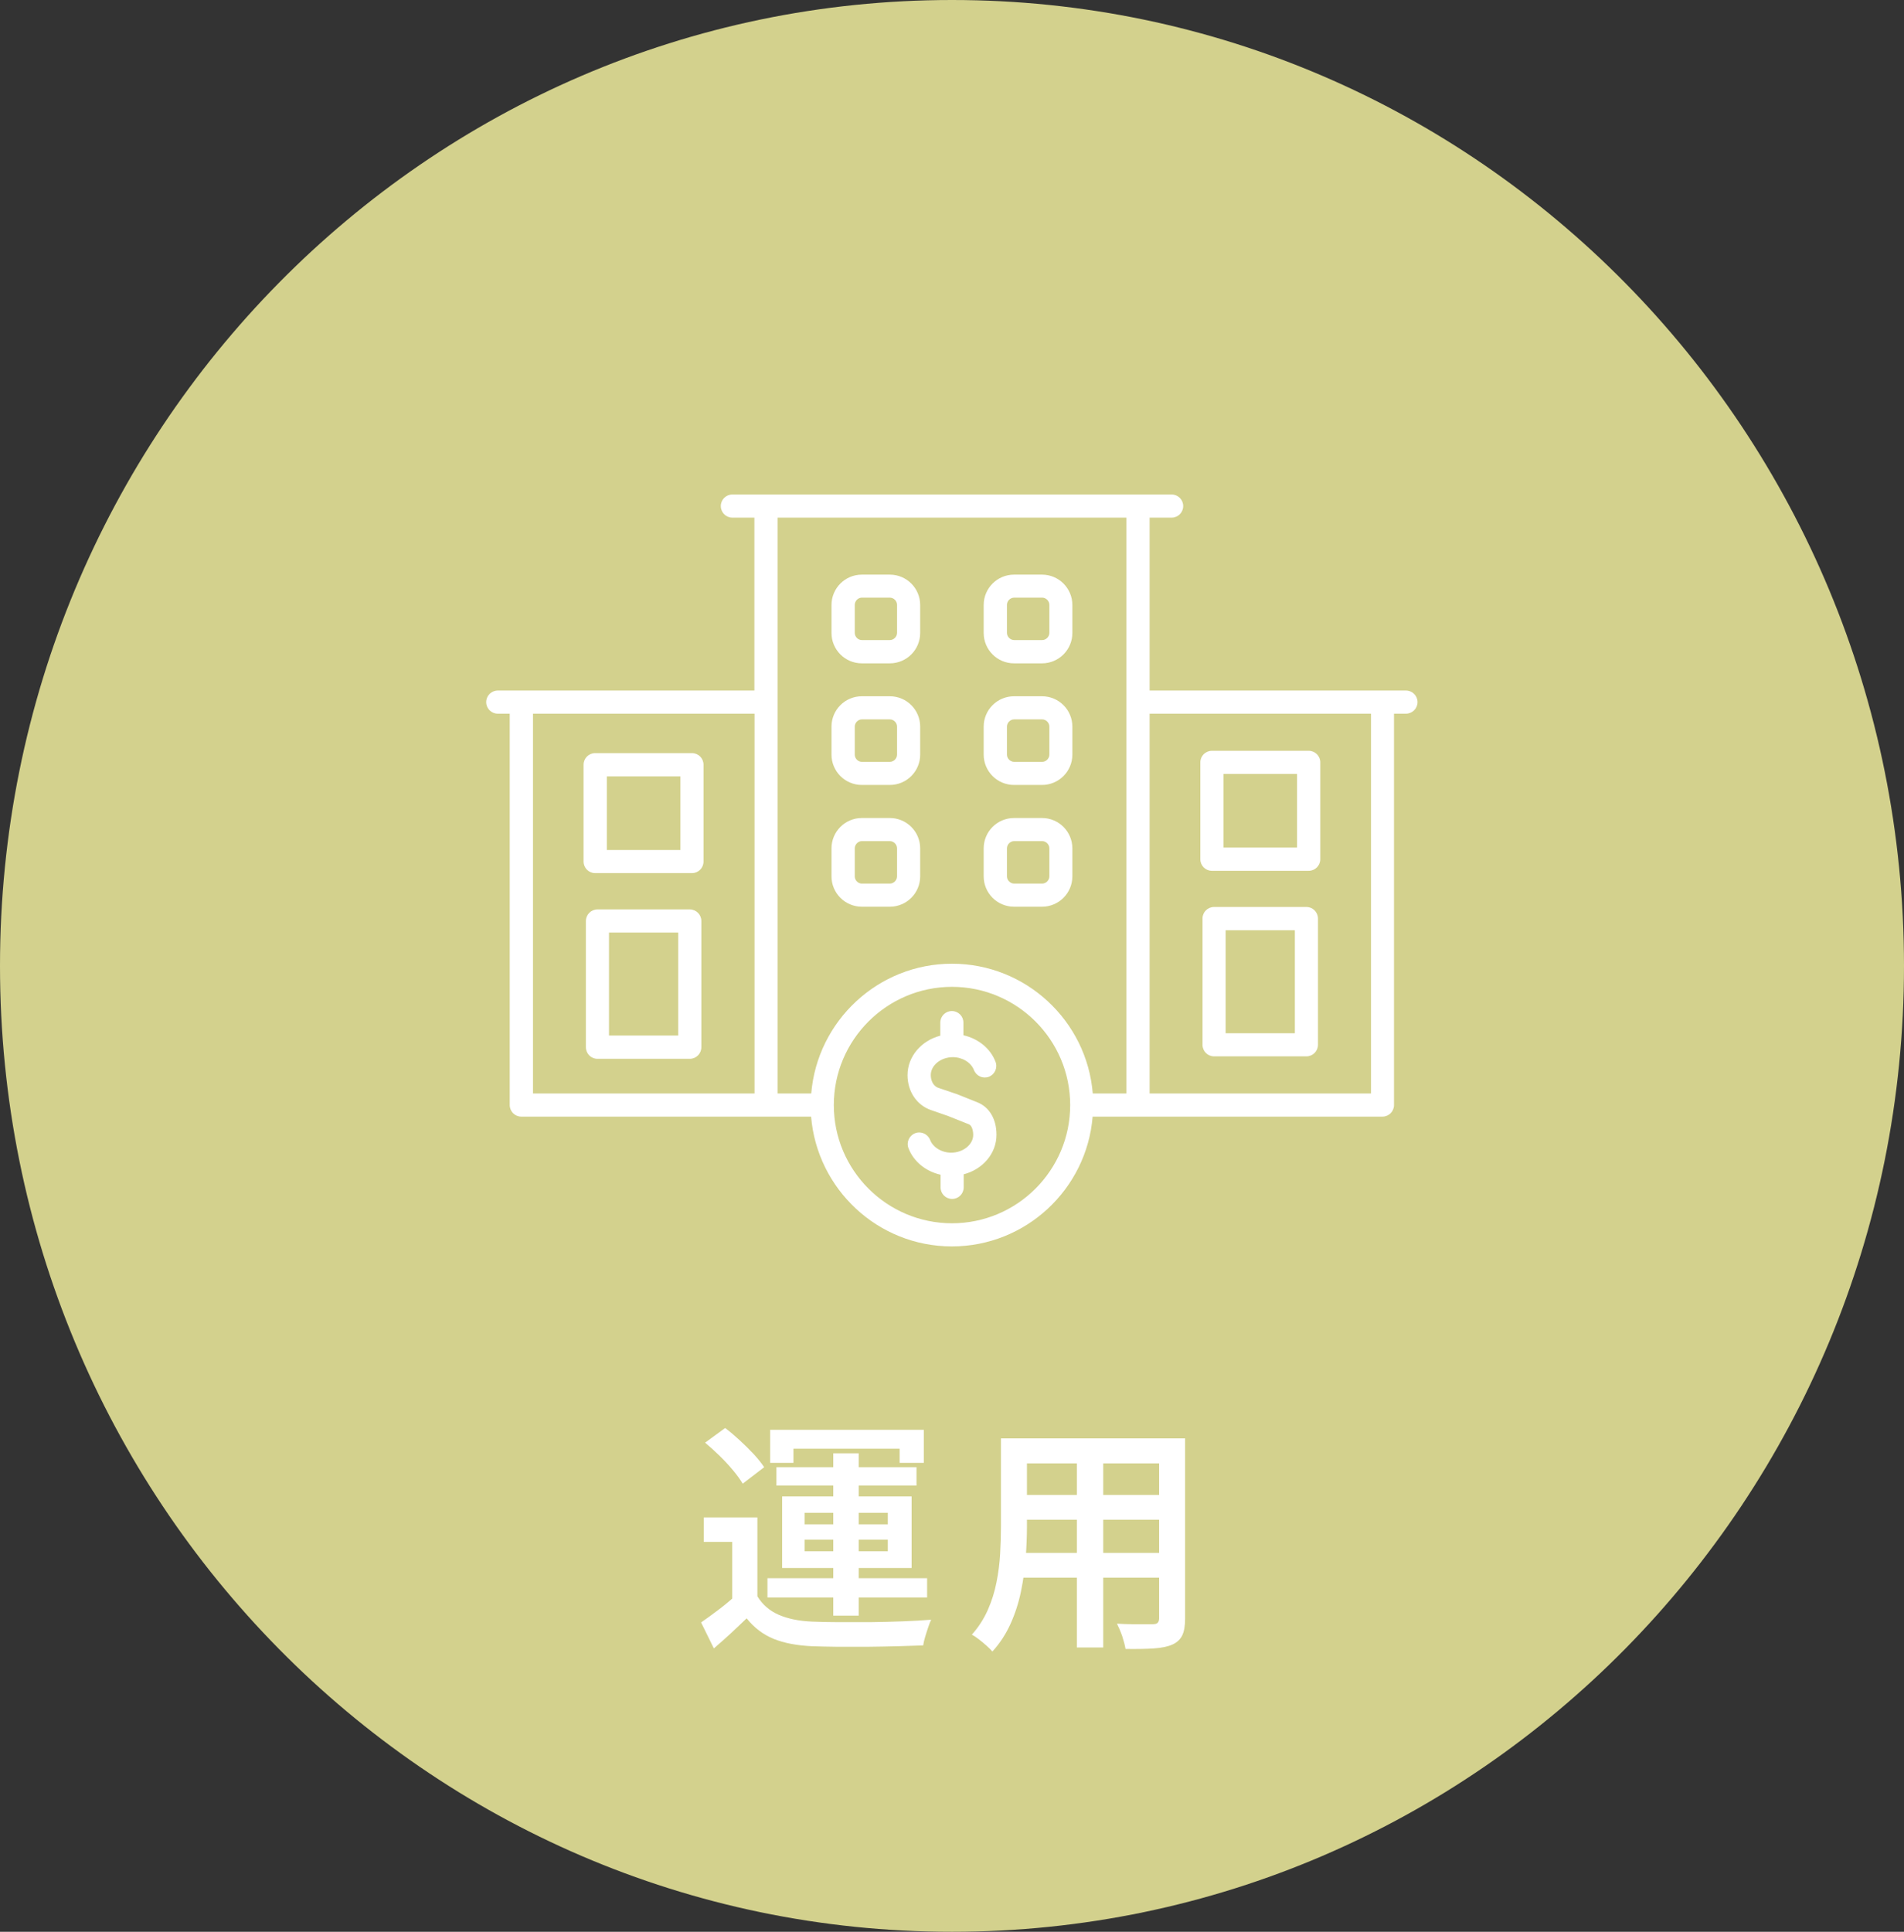 <?xml version="1.0" encoding="UTF-8"?>
<svg id="_レイヤー_1" data-name="レイヤー_1" xmlns="http://www.w3.org/2000/svg" version="1.1" viewBox="0 0 140 142">
  <rect x="0" y="0" width="140" height="142" fill="#333333" stroke="none"/>
  <!-- Generator: Adobe Illustrator 29.6.1, SVG Export Plug-In . SVG Version: 2.1.1 Build 9)  -->
  <defs>
    <style>
      .st0 {
        fill-rule: evenodd;
      }

      .st0, .st1 {
        fill: #fff;
      }

      .st2 {
        fill: #d3d18d;
      }
    </style>
  </defs>
  <path class="st2" d="M70,0c38.66,0,70,31.79,70,71s-31.34,71-70,71S0,110.21,0,71,31.34,0,70,0Z"/>
  <g>
    <path class="st1" d="M55.69,117.34c.37.61.9,1.07,1.57,1.36s1.49.46,2.44.5c.54.02,1.18.04,1.93.04.74,0,1.53,0,2.35,0,.82-.01,1.63-.03,2.41-.06s1.48-.07,2.08-.12c-.07.14-.15.33-.22.56-.08.23-.15.46-.22.69-.07.23-.12.45-.15.64-.54.02-1.17.04-1.88.06s-1.45.03-2.21.04c-.76,0-1.5,0-2.21,0-.71-.01-1.34-.02-1.86-.04-1.12-.05-2.06-.23-2.83-.54-.77-.31-1.44-.82-1.99-1.51-.37.36-.76.72-1.15,1.09-.4.37-.82.74-1.26,1.12l-.94-1.91c.38-.26.79-.56,1.23-.89s.85-.67,1.25-1.02h1.67ZM55.69,111.54v6.57h-1.85v-4.77h-2.09v-1.8h3.94ZM51.84,106.05l1.48-1.08c.35.26.71.57,1.08.91s.71.68,1.03,1.02c.31.34.56.65.76.95l-1.58,1.21c-.17-.29-.4-.61-.7-.97s-.63-.72-.99-1.07c-.36-.35-.71-.67-1.06-.96ZM56.43,116.01h11.74v1.42h-11.74v-1.42ZM56.63,105.1h11.3v2.43h-1.78v-1.04h-7.81v1.04h-1.71v-2.43ZM57.09,107.85h10.3v1.35h-10.3v-1.35ZM57.51,110h9.52v5.26h-9.52v-5.26ZM59.16,111.2v.85h6.12v-.85h-6.12ZM59.16,113.18v.85h6.12v-.85h-6.12ZM61.27,106.83h1.87v11.93h-1.87v-11.93Z"/>
    <path class="st1" d="M73.6,105.73h1.91v6.5c0,.7-.03,1.46-.09,2.28-.06.82-.18,1.65-.35,2.48s-.43,1.63-.77,2.38-.78,1.43-1.33,2.03c-.1-.12-.24-.26-.43-.43s-.38-.33-.58-.48c-.19-.15-.36-.26-.5-.33.49-.55.88-1.16,1.17-1.81.29-.65.5-1.33.64-2.03.14-.7.23-1.4.27-2.11s.06-1.37.06-2.01v-6.48ZM74.64,114.15h11.36v1.82h-11.36v-1.82ZM74.7,105.73h11.23v1.84h-11.23v-1.84ZM74.7,109.89h11.25v1.82h-11.25v-1.82ZM79.18,106.45h1.94v14.65h-1.94v-14.65ZM85.23,105.73h1.91v13.25c0,.53-.07.94-.21,1.23-.14.29-.38.52-.71.67-.35.16-.8.25-1.36.29-.56.04-1.26.05-2.1.04-.04-.25-.12-.56-.24-.93-.13-.37-.26-.67-.39-.93.37.02.74.04,1.1.04h1.53c.17,0,.29-.03.36-.1.07-.07.11-.18.11-.33v-13.23Z"/>
  </g>
  <path class="st0" d="M73.27,83.42c0,1.38-1.02,2.54-2.41,2.9v.96c0,.47-.38.85-.85.85s-.85-.38-.85-.85v-.93c-1.08-.24-1.99-.97-2.36-1.95-.17-.44.05-.93.49-1.1.44-.17.93.06,1.1.49.21.55.85.94,1.55.94.88,0,1.62-.6,1.62-1.31,0-.11-.02-.66-.33-.78l-1.53-.61-1.24-.43c-1.05-.36-1.73-1.37-1.73-2.57,0-1.37,1.02-2.54,2.41-2.9v-.96c0-.47.38-.85.85-.85s.85.38.85.85v.93c1.08.24,1.99.97,2.36,1.95.17.44-.05.93-.49,1.1-.44.17-.93-.06-1.1-.5-.21-.55-.85-.94-1.55-.94-.88,0-1.62.6-1.62,1.31,0,.37.15.81.57.95l1.27.43s.02,0,.04.01l1.55.62c.88.35,1.4,1.24,1.4,2.37h0ZM100.81,80.38h-16.28v-27.92h16.28v27.92h0ZM70,89.92c4.79,0,8.69-3.9,8.69-8.69s-3.9-8.69-8.69-8.69-8.69,3.9-8.69,8.69,3.9,8.69,8.69,8.69h0ZM39.19,52.46h16.29v27.92h-16.29v-27.92h0ZM82.82,38.05h-25.64v42.33h2.47c.44-5.33,4.91-9.54,10.35-9.54s9.92,4.21,10.35,9.54h2.47v-42.33h0ZM103.4,50.76h-18.87v-12.71h1.62c.47,0,.85-.38.85-.85s-.38-.85-.85-.85h-32.3c-.47,0-.85.38-.85.85s.38.85.85.85h1.62v12.71h-18.87c-.47,0-.85.38-.85.85s.38.85.85.85h.88v28.77c0,.47.38.85.85.85h21.31c.44,5.33,4.91,9.54,10.35,9.54s9.92-4.21,10.35-9.54h21.31c.47,0,.85-.38.85-.85v-28.77h.88c.47,0,.85-.38.85-.85s-.38-.85-.85-.85h0ZM74.04,62.36c0-.28.24-.53.53-.53h2.06c.28,0,.53.24.53.53v2.06c0,.28-.24.53-.53.53h-2.06c-.28,0-.53-.24-.53-.53v-2.06h0ZM74.56,66.65c-1.23,0-2.23-1-2.23-2.23v-2.06c0-1.23,1-2.23,2.23-2.23h2.06c1.23,0,2.23,1,2.23,2.23v2.06c0,1.23-1,2.23-2.23,2.23h-2.06ZM74.04,53.41c0-.28.24-.53.53-.53h2.06c.28,0,.53.24.53.53v2.06c0,.28-.24.53-.53.53h-2.06c-.28,0-.53-.24-.53-.53v-2.06h0ZM74.56,57.7c-1.23,0-2.23-1-2.23-2.23v-2.06c0-1.23,1-2.23,2.23-2.23h2.06c1.23,0,2.23,1,2.23,2.23v2.06c0,1.23-1,2.23-2.23,2.23h-2.06ZM74.04,44.46c0-.28.24-.53.53-.53h2.06c.28,0,.53.24.53.53v2.06c0,.28-.24.53-.53.53h-2.06c-.28,0-.53-.24-.53-.53v-2.06h0ZM74.56,48.76c-1.23,0-2.23-1-2.23-2.23v-2.06c0-1.23,1-2.23,2.23-2.23h2.06c1.23,0,2.23,1,2.23,2.23v2.06c0,1.23-1,2.23-2.23,2.23h-2.06ZM62.85,62.36c0-.28.24-.53.52-.53h2.06c.28,0,.53.24.53.53v2.06c0,.28-.24.53-.53.53h-2.06c-.28,0-.52-.24-.52-.53v-2.06h0ZM63.37,66.65c-1.23,0-2.23-1-2.23-2.23v-2.06c0-1.23,1-2.23,2.23-2.23h2.06c1.23,0,2.23,1,2.23,2.23v2.06c0,1.23-1,2.23-2.23,2.23h-2.06ZM62.85,53.41c0-.28.24-.53.52-.53h2.06c.28,0,.53.24.53.53v2.06c0,.28-.24.53-.53.53h-2.06c-.28,0-.52-.24-.52-.53v-2.06h0ZM63.37,57.7c-1.23,0-2.23-1-2.23-2.23v-2.06c0-1.23,1-2.23,2.23-2.23h2.06c1.23,0,2.23,1,2.23,2.23v2.06c0,1.23-1,2.23-2.23,2.23h-2.06ZM62.85,44.46c0-.28.24-.53.52-.53h2.06c.28,0,.53.24.53.53v2.06c0,.28-.24.53-.53.53h-2.06c-.28,0-.52-.24-.52-.53v-2.06h0ZM63.37,48.76c-1.23,0-2.23-1-2.23-2.23v-2.06c0-1.23,1-2.23,2.23-2.23h2.06c1.23,0,2.23,1,2.23,2.23v2.06c0,1.23-1,2.23-2.23,2.23h-2.06ZM89.96,56.89v5.41h5.41v-5.41h-5.41ZM89.11,64.01h7.12c.47,0,.85-.38.85-.85v-7.12c0-.47-.38-.85-.85-.85h-7.12c-.47,0-.85.38-.85.85v7.12c0,.47.38.85.85.85h0ZM95.21,75.95v-7.57h-5.09v7.57h5.09ZM96.06,66.67h-6.79c-.47,0-.85.38-.85.85v9.28c0,.47.38.85.85.85h6.79c.47,0,.85-.38.85-.85v-9.28c0-.47-.38-.85-.85-.85h0ZM50.03,62.48v-5.41h-5.41v5.41h5.41ZM50.88,55.36h-7.12c-.47,0-.85.38-.85.85v7.12c0,.47.38.85.85.85h7.12c.47,0,.85-.38.85-.85v-7.12c0-.47-.38-.85-.85-.85h0ZM49.87,76.12v-7.57h-5.09v7.57h5.09ZM50.72,66.85h-6.79c-.47,0-.85.38-.85.85v9.28c0,.47.38.85.85.85h6.79c.47,0,.85-.38.85-.85v-9.28c0-.47-.38-.85-.85-.85Z"/>
</svg>